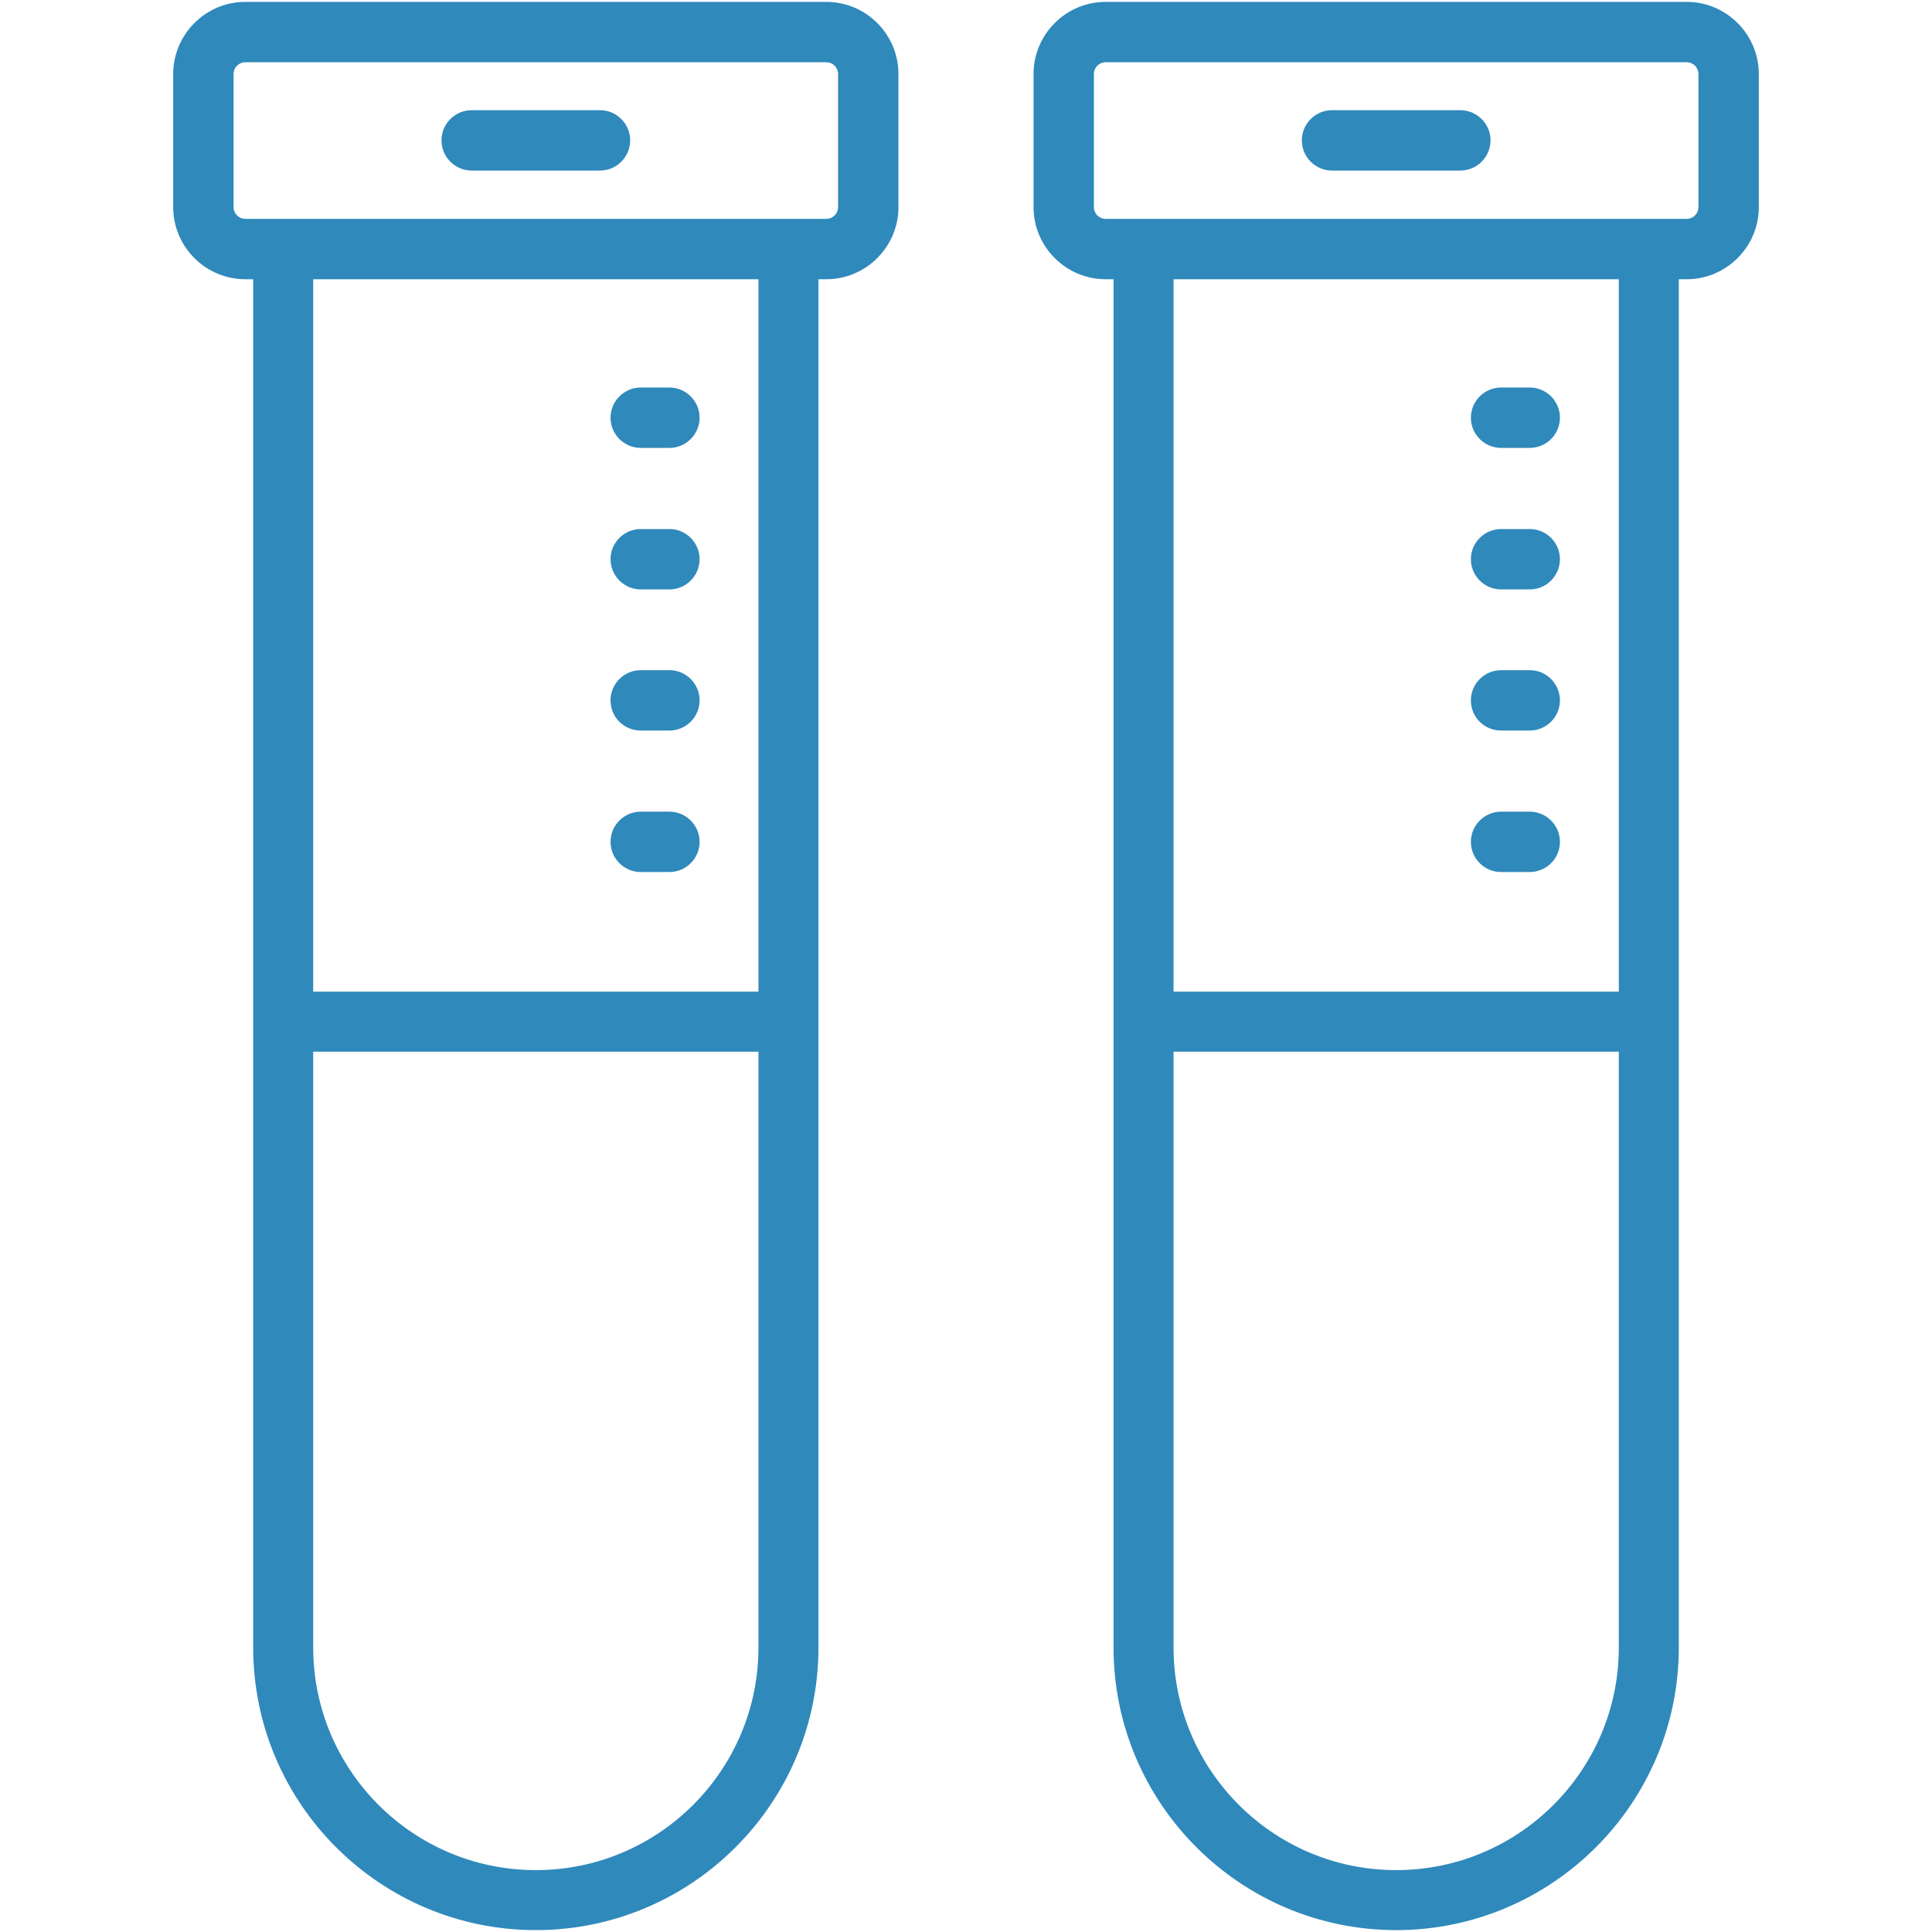 <?xml version="1.0" encoding="utf-8"?>
<!-- Generator: Adobe Illustrator 27.0.0, SVG Export Plug-In . SVG Version: 6.00 Build 0)  -->
<svg version="1.1" id="图层_1" xmlns="http://www.w3.org/2000/svg" xmlns:xlink="http://www.w3.org/1999/xlink" x="0px" y="0px"
	 width="512px" height="512px" viewBox="0 0 512 512" style="enable-background:new 0 0 512 512;" xml:space="preserve">
<style type="text/css">
	.st0{fill:#2F89BB;stroke:#2F89BB;stroke-width:4;stroke-miterlimit:10;}
</style>
<g>
	<g id="_x33_9_Blood_Sample">
		<g>
			<path class="st0" d="M219,2.5H65c-9.4,0-17.1,7.7-17.1,17.1v35.3C47.9,64.3,55.6,72,65,72h4.1v364.6c0,40.2,32.7,72.9,72.9,72.9
				s72.9-32.7,72.9-72.9c0-110.1,0-231.4,0-364.6h4.1c9.4,0,17.1-7.7,17.1-17.1V19.6C236.1,10.2,228.4,2.5,219,2.5L219,2.5z
				 M203,436.6c0,33.6-27.3,61-61,61s-61-27.4-61-61V276.7h122V436.6z M203,264.8H81V72h122V264.8z M224.1,54.9
				c0,2.8-2.3,5.1-5.1,5.1c-36,0-119.6,0-154,0c-2.8,0-5.1-2.3-5.1-5.1V19.6c0-2.8,2.3-5.1,5.1-5.1h154c2.8,0,5.1,2.3,5.1,5.1V54.9z
				"/>
			<path class="st0" d="M159,31.2h-34c-3.3,0-6,2.7-6,6s2.7,6,6,6h34c3.3,0,6-2.7,6-6S162.3,31.2,159,31.2z"/>
			<path class="st0" d="M169.8,116.7h7.6c3.3,0,6-2.7,6-6s-2.7-6-6-6h-7.6c-3.3,0-6,2.7-6,6S166.5,116.7,169.8,116.7z"/>
			<path class="st0" d="M169.8,154.2h7.6c3.3,0,6-2.7,6-6s-2.7-6-6-6h-7.6c-3.3,0-6,2.7-6,6S166.5,154.2,169.8,154.2z"/>
			<path class="st0" d="M169.8,191.6h7.6c3.3,0,6-2.7,6-6s-2.7-6-6-6h-7.6c-3.3,0-6,2.7-6,6C163.8,189,166.5,191.6,169.8,191.6z"/>
			<path class="st0" d="M169.8,229.1h7.6c3.3,0,6-2.7,6-6s-2.7-6-6-6h-7.6c-3.3,0-6,2.7-6,6C163.8,226.4,166.5,229.1,169.8,229.1z"
				/>
		</g>
	</g>
	<g id="_x33_9_Blood_Sample_00000027573261886484276550000000037393454457391006_">
		<g>
			<path class="st0" d="M447,2.5H293c-9.4,0-17.1,7.7-17.1,17.1v35.3c0,9.4,7.7,17.1,17.1,17.1h4.1v364.6
				c0,40.2,32.7,72.9,72.9,72.9s72.9-32.7,72.9-72.9c0-110.1,0-231.4,0-364.6h4.1c9.4,0,17.1-7.7,17.1-17.1V19.6
				C464.1,10.2,456.4,2.5,447,2.5L447,2.5z M431,436.6c0,33.6-27.3,61-61,61s-61-27.4-61-61V276.7h122V436.6z M431,264.8H309V72h122
				V264.8z M452.1,54.9c0,2.8-2.3,5.1-5.1,5.1c-36,0-119.6,0-154,0c-2.8,0-5.1-2.3-5.1-5.1V19.6c0-2.8,2.3-5.1,5.1-5.1h154
				c2.8,0,5.1,2.3,5.1,5.1V54.9z"/>
			<path class="st0" d="M387,31.2h-34c-3.3,0-6,2.7-6,6s2.7,6,6,6h34c3.3,0,6-2.7,6-6S390.3,31.2,387,31.2z"/>
			<path class="st0" d="M397.8,116.7h7.6c3.3,0,6-2.7,6-6s-2.7-6-6-6h-7.6c-3.3,0-6,2.7-6,6S394.5,116.7,397.8,116.7z"/>
			<path class="st0" d="M397.8,154.2h7.6c3.3,0,6-2.7,6-6s-2.7-6-6-6h-7.6c-3.3,0-6,2.7-6,6S394.5,154.2,397.8,154.2z"/>
			<path class="st0" d="M397.8,191.6h7.6c3.3,0,6-2.7,6-6s-2.7-6-6-6h-7.6c-3.3,0-6,2.7-6,6C391.8,189,394.5,191.6,397.8,191.6z"/>
			<path class="st0" d="M397.8,229.1h7.6c3.3,0,6-2.7,6-6s-2.7-6-6-6h-7.6c-3.3,0-6,2.7-6,6C391.8,226.4,394.5,229.1,397.8,229.1z"
				/>
		</g>
	</g>
</g>
</svg>
